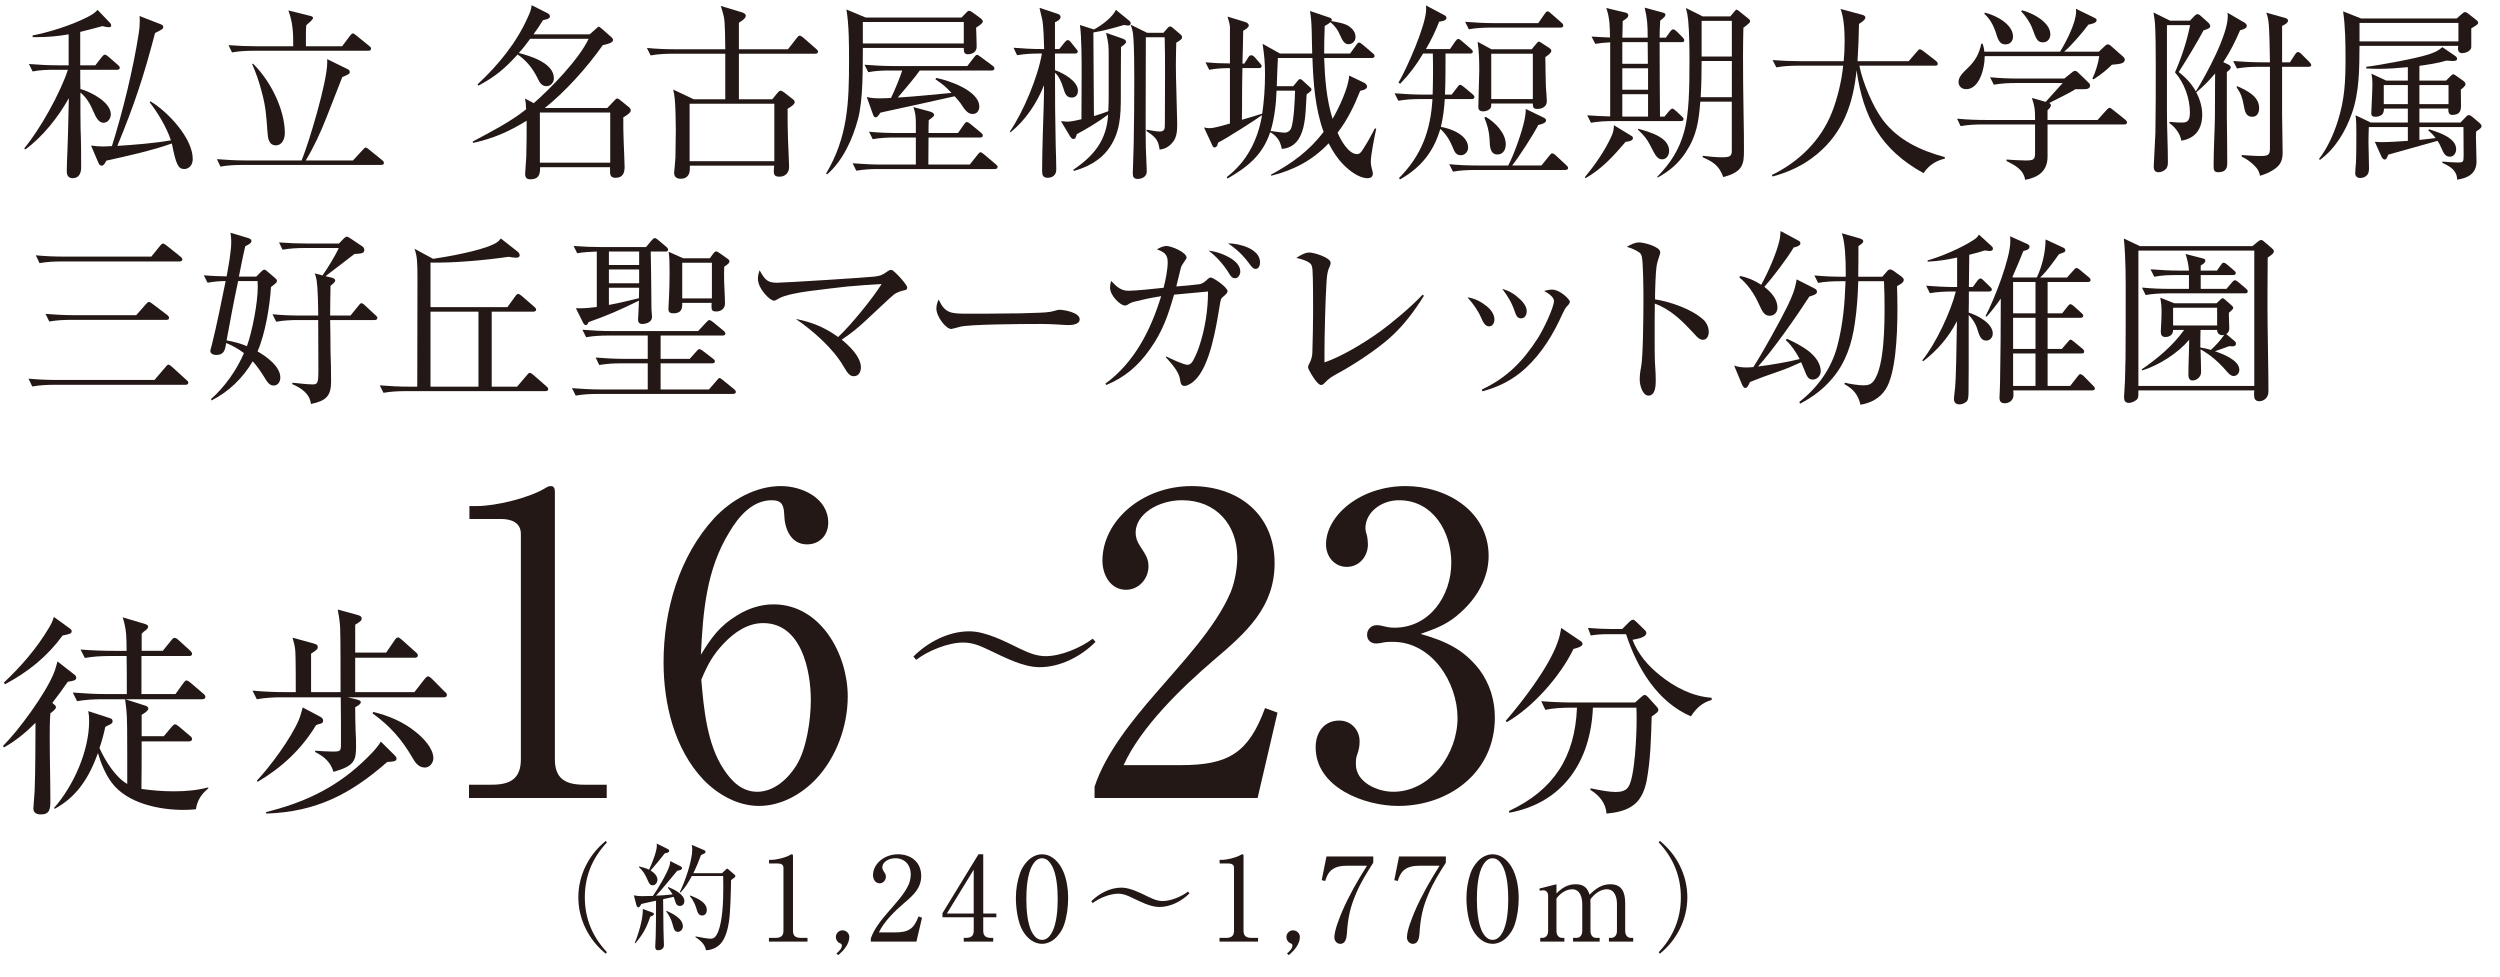 <?xml version="1.0" encoding="UTF-8"?><svg id="_レイヤー_2" xmlns="http://www.w3.org/2000/svg" width="321.573" height="125.71" viewBox="0 0 321.573 125.71"><defs><style>.cls-1{fill:#231815;}</style></defs><g id="Layer_4"><path class="cls-1" d="M77.93,122.68c-2.196-1.77-3.54-4.425-3.54-7.26s1.344-5.49,3.54-7.26l.135.21c-1.867,1.98-2.839,4.32-2.839,7.05s.972,5.07,2.839,7.05l-.135.21Z"/><path class="cls-1" d="M86.119,111.355c.074-.21.074-.375.09-.6l1.329.675c.119.06.194.165.194.27,0,.18-.344.255-.628.315-.911,1.065-1.763,2.175-2.719,3.195.628-.015,1.494-.09,2.122-.165-.165-.3-.374-.6-.613-.855l.075-.09c.687.27,2.062.945,2.062,1.8,0,.345-.209.63-.567.63-.448,0-.538-.33-.643-.69-.045-.165-.104-.315-.165-.48l-1.359.3c.016,1.29.03,2.7.045,3.945,0,.225.016.645.03,1.05.015.375.03.735.03.93,0,.555-.568.645-.718.645-.313,0-.403-.165-.403-.45,0-.18.045-1.02.06-1.335.045-1.53.045-3.06.045-4.59-.627.135-1.27.27-1.882.42-.149.27-.269.435-.373.435-.061,0-.225-.075-.27-.27l-.328-1.275c.418.09.642.105,1.061.105.463,0,.926-.015,1.389-.03.613-.84,1.838-2.925,2.137-3.885ZM81.638,121.3c.463-1.05,1.046-3.03,1.046-4.185v-.195l1.225.45c.09.03.209.12.209.21,0,.15-.358.285-.478.33-.479,1.44-.941,2.28-1.928,3.435l-.074-.045ZM84.565,113.155c0,.345-.239.72-.612.72-.329,0-.479-.255-.657-.69-.329-.75-.523-1.08-1.105-1.65l.015-.09c.418.105.896.225,1.285.42.343-.705,1-2.34,1-3.105,0-.09,0-.165-.015-.255l1.419.705c.12.06.18.15.18.225,0,.225-.239.27-.567.33-.628.81-1.15,1.44-1.823,2.205.403.255.882.66.882,1.185ZM87.837,119.14c0,.36-.254.72-.643.72-.403,0-.508-.3-.687-.99-.149-.585-.434-1.125-.822-1.65l.045-.06c.762.33,2.106.99,2.106,1.98ZM92.871,112.315l.448-.42c.149-.135.179-.165.224-.165.03,0,.09.045.194.135l.717.615c.09.075.135.15.135.225,0,.09-.074.165-.239.27-.164.105-.209.15-.313.24-.029,1.5-.074,4.005-.269,5.325-.135.9-.419,2.055-1.001,2.76-.479.585-1.21.9-1.957.93-.135-.795-.732-1.275-1.359-1.695l.015-.09c.553.105,1.464.3,1.987.3.448,0,.717-.405.911-.87.582-1.44.672-3.915.672-5.625,0-.525-.015-1.05-.015-1.575h-4.033c-.403.765-.852,1.515-1.464,2.145l-.09-.06c.672-1.335,1.613-4.035,1.613-5.52,0-.195-.03-.375-.074-.57l1.613.69c.074.03.164.09.164.225,0,.15-.12.195-.583.405-.283.795-.612,1.575-.985,2.325h3.689ZM90.914,117.055c0,.375-.194.705-.598.705-.478,0-.598-.42-.762-.975-.149-.48-.418-1.08-.821-1.515l.06-.09c.926.375,2.121.885,2.121,1.875Z"/><path class="cls-1" d="M99.729,120.64c.657,0,1.046-.21,1.046-.915v-8.115c0-.42-.358-.54-.717-.54h-1.136v-.465h.27c.672,0,1.852-.285,2.435-.63.074-.045.135-.09.224-.09.12,0,.149.09.149.21v9.629c0,.705.389.915,1.046.915h.821v.48h-4.959v-.48h.821Z"/><path class="cls-1" d="M107.589,122.635c.313-.24.702-.63.702-.99,0-.225-.135-.27-.254-.315-.313-.12-.523-.465-.523-.795,0-.48.389-.87.852-.87.479,0,.882.39.882.855,0,.945-.762,1.77-1.419,2.34l-.239-.225Z"/><path class="cls-1" d="M112.012,121.12v-.405c.388-1.2,1.374-2.415,2.195-3.36.911-1.065,2.166-2.37,2.704-3.645.149-.36.239-.87.239-1.26,0-1.185-.777-2.055-1.987-2.055-.852,0-1.673.495-1.673,1.17,0,.165.06.33.149.465.239.36.313.495.313.75,0,.435-.344.84-.807.84-.567,0-.852-.54-.852-1.05,0-1.41,1.404-2.685,3.212-2.685,1.688,0,2.988,1.02,2.988,2.775,0,1.575-.986,2.475-2.211,3.51-1.136.975-2.6,2.385-3.228,3.765h2.062c1.719,0,2.436-.435,3.033-2.055l.448.165-.718,3.075h-5.87Z"/><path class="cls-1" d="M126.474,109.886v7.62h1.688v.48h-1.688v1.74c0,.705.388.915,1.045.915h.239v.48h-3.794v-.48h.238c.643,0,1.046-.195,1.046-.915v-1.74h-4.019v-.525l4.631-7.575h.613ZM121.798,117.505h3.45v-5.64l-3.45,5.64Z"/><path class="cls-1" d="M136.856,119.005c-.194.555-.522,1.065-.926,1.5-.479.525-1.181.9-1.897.9-1.061,0-1.927-.75-2.449-1.62-.673-1.095-.912-3-.912-4.275,0-1.095.18-2.19.538-3.225.194-.555.522-1.065.927-1.5.478-.525,1.18-.9,1.896-.9,1.061,0,1.883.72,2.42,1.59.702,1.155.941,2.715.941,4.065,0,1.17-.164,2.354-.538,3.465ZM132.809,111.266c-.672,1.14-.792,3.06-.792,4.38,0,1.305.12,3.27.792,4.395.284.45.657.855,1.225.855s.941-.39,1.21-.84c.688-1.14.807-3.09.807-4.41,0-1.29-.119-3.255-.791-4.365-.27-.465-.643-.885-1.226-.885-.567,0-.94.405-1.225.87Z"/><path class="cls-1" d="M144.252,114.175c1.136,0,2.479.705,3.496,1.2.597.285,1.149.525,1.807.525,1.046,0,2.436-.585,3.257-1.215l.194.225c-1.001,1.005-2.435,1.755-3.884,1.755-1.165,0-2.465-.705-3.525-1.2-.598-.285-1.105-.51-1.778-.51-1.045,0-2.435.57-3.256,1.2l-.194-.225c1.016-1.02,2.45-1.755,3.884-1.755Z"/><path class="cls-1" d="M157.684,120.64c.657,0,1.046-.21,1.046-.915v-8.115c0-.42-.358-.54-.717-.54h-1.136v-.465h.27c.672,0,1.852-.285,2.435-.63.074-.045.135-.09.224-.09.12,0,.149.09.149.21v9.629c0,.705.389.915,1.046.915h.822v.48h-4.96v-.48h.821Z"/><path class="cls-1" d="M165.543,122.635c.313-.24.702-.63.702-.99,0-.225-.135-.27-.254-.315-.313-.12-.523-.465-.523-.795,0-.48.389-.87.852-.87.479,0,.882.39.882.855,0,.945-.762,1.77-1.419,2.34l-.239-.225Z"/><path class="cls-1" d="M176.643,110.965c-.836,1.305-1.598,2.52-2.211,3.96-.776,1.8-1.061,3.195-1.18,5.145-.045.54-.149,1.335-.852,1.335-.448,0-.762-.39-.762-.825,0-.915.643-2.475,1.001-3.345.881-2.04,2.002-3.99,3.196-5.88h-2.554c-.807,0-1.688.135-2.241.78-.299.345-.434.75-.582,1.185l-.448-.105.612-3.045h6.02v.795Z"/><path class="cls-1" d="M185.979,110.965c-.836,1.305-1.598,2.52-2.211,3.96-.776,1.8-1.061,3.195-1.18,5.145-.045.54-.149,1.335-.852,1.335-.448,0-.762-.39-.762-.825,0-.915.643-2.475,1.001-3.345.881-2.04,2.002-3.99,3.196-5.88h-2.554c-.807,0-1.688.135-2.241.78-.299.345-.434.75-.582,1.185l-.448-.105.612-3.045h6.02v.795Z"/><path class="cls-1" d="M194.81,119.005c-.194.555-.522,1.065-.926,1.5-.479.525-1.181.9-1.897.9-1.061,0-1.927-.75-2.449-1.62-.673-1.095-.912-3-.912-4.275,0-1.095.18-2.19.538-3.225.194-.555.522-1.065.927-1.5.478-.525,1.18-.9,1.896-.9,1.061,0,1.883.72,2.42,1.59.702,1.155.941,2.715.941,4.065,0,1.17-.164,2.354-.538,3.465ZM190.762,111.266c-.672,1.14-.792,3.06-.792,4.38,0,1.305.12,3.27.792,4.395.284.45.657.855,1.225.855s.941-.39,1.21-.84c.688-1.14.807-3.09.807-4.41,0-1.29-.119-3.255-.791-4.365-.27-.465-.643-.885-1.226-.885-.567,0-.94.405-1.225.87Z"/><path class="cls-1" d="M200.204,114.925c.688-.705,1.449-1.185,2.479-1.185.986,0,1.509.42,1.778,1.35.762-.765,1.553-1.35,2.674-1.35,1.554,0,1.912,1.125,1.912,2.46v3.54c0,.465.224.9.747.9h.283v.48h-3.122v-.48h.269c.538-.015.763-.42.763-.9v-3.45c0-.855-.27-1.905-1.315-1.905-.836,0-1.643.645-2.105,1.305.015.165.015.345.015.51v3.54c0,.48.224.9.747.9h.433v.48h-3.421v-.48h.434c.522,0,.747-.42.747-.9v-3.45c0-.84-.269-1.905-1.3-1.905-.792,0-1.568.555-2.017,1.185v4.17c0,.48.224.9.747.9h.269v.48h-3.107v-.48h.27c.537,0,.747-.435.747-.9v-4.515c0-.39-.194-.705-.613-.705-.149,0-.299.015-.447.06l-.061-.285,2.196-.555v1.185Z"/><path class="cls-1" d="M216.206,115.42c0-2.73-.972-5.07-2.839-7.05l.135-.21c2.195,1.77,3.54,4.425,3.54,7.26s-1.345,5.49-3.54,7.26l-.135-.21c1.867-1.98,2.839-4.32,2.839-7.05Z"/><path class="cls-1" d="M.498,96.144l-.11-.195c2.021-2.001,5.4-6.645,6.48-9.23.249-.556.36-1.057.526-1.64l2.243,1.751c.11.083.166.222.166.361,0,.333-.359.389-1.08.5-.637.917-1.302,1.835-1.994,2.725l.194.167c.139.111.276.223.276.389,0,.25-.525.64-.72.778-.083,1.057-.083,2.085-.083,3.114,0,2.558.083,5.588.083,8.146,0,1.001-.056,1.751-1.219,1.751-.526,0-.969-.194-.969-.778,0-.167.139-1.751.166-2.28.11-2.891.083-5.838.11-8.729-1.219,1.223-2.548,2.335-4.071,3.169ZM.498,87.803c2.216-2.085,4.237-4.42,5.789-7.034.276-.473.498-.862.637-1.418l2.077,1.501c.11.083.222.195.222.333,0,.334-.333.389-1.163.556-2.022,2.752-4.432,4.67-7.423,6.283l-.139-.223ZM22.571,89.276l.941-1.307c.166-.222.305-.445.471-.445.194,0,.471.25.637.389l1.523,1.307c.139.111.277.25.277.417,0,.25-.222.306-.416.306h-9.887l2.604.834c.166.056.36.167.36.361,0,.306-.609.667-.859.806v2.752h2.853l.997-1.195c.222-.25.333-.334.443-.334.166,0,.388.195.526.306l1.385,1.167c.139.111.277.223.277.417,0,.25-.222.306-.416.306h-6.065c0,2.03,0,4.087-.027,6.117,1.385.194,2.742.306,4.127.306,1.578,0,2.907-.111,4.459-.5l.027.111c-.914.75-1.44,1.557-1.606,2.697-.526.056-1.053.083-1.578.083-3.157,0-7.257-.834-9.25-3.503-.804-1.056-1.413-2.53-1.772-3.809-1.108,3.058-2.632,5.588-5.567,7.173l-.083-.111c2.521-2.863,4.515-7.339,4.515-11.204,0-.445-.028-.806-.111-1.251l2.825.917c.166.056.305.139.305.389,0,.278-.222.361-.526.5-.139.056-.305.167-.415.223-.194.917-.443,1.834-.748,2.724.72,1.585,2.021,3.726,3.572,4.615v-3.753c0-2.307,0-4.837-.11-5.782-.056-.445-.11-.917-.166-1.362h-2.908c-1.08,0-2.188.055-3.268.25l-.555-1.112c1.44.111,2.853.195,4.266.195h2.687c0-1.64,0-3.253-.028-4.893h-2.132c-1.08,0-2.188.056-3.24.25l-.555-1.084c1.413.111,2.825.167,4.266.167h1.661c-.027-1.779.028-2.558-.498-4.31l2.88.862c.166.056.388.139.388.334,0,.25-.276.445-.554.639-.083.056-.193.223-.277.278v2.196h2.715l1.08-1.334c.11-.139.249-.334.442-.334.139,0,.36.139.499.278l1.468,1.334c.11.111.277.25.277.445,0,.25-.222.278-.416.278h-6.093v4.893h4.376Z"/><path class="cls-1" d="M36.302,89.693c-1.108,0-2.188.056-3.269.25l-.554-1.112c1.413.139,2.825.195,4.266.195h1.301c0-1.196,0-4.282-.055-5.199-.028-.611-.194-1.223-.36-1.807l2.714.751c.36.111.526.167.526.473,0,.25-.193.417-.858.834v4.949h3.794c0-1.751,0-7.201-.055-8.257-.028-.778-.194-1.779-.305-2.363l2.548.695c.415.111.525.25.525.445,0,.25-.11.389-.83.806v3.586h3.987l1.08-1.584c.139-.223.277-.362.443-.362.111,0,.249.083.499.306l1.772,1.584c.193.167.276.278.276.417,0,.25-.222.306-.415.306h-7.644v4.42h7.616l1.301-1.668c.111-.139.305-.361.443-.361.166,0,.388.195.499.306l1.661,1.668c.139.111.277.222.277.417,0,.25-.222.306-.416.306h-12.352l.97.223c.442.111.72.194.72.389,0,.25-.249.389-.72.667,0,.806.027,2.53.055,3.058.056.862.056,1.501.056,1.918,0,1.835-.139,2.558-2.908,3.336-.332-1.251-1.246-2.002-2.354-2.558v-.167c.498.056,1.828.111,2.243.111,1.024,0,1.08-.055,1.08-1,0-1.668,0-4.059-.027-5.978h-7.533ZM33.145,100.564l-.111-.139c1.772-1.891,4.349-5.394,5.373-7.757.222-.528.388-1.112.526-1.668l2.16,1.14c.249.139.471.25.471.583,0,.25-.166.334-.526.417-.11.028-.276.083-.388.139-1.855,3.086-4.431,5.477-7.505,7.284ZM34.252,104.651l-.027-.195c4.708-1.167,8.696-2.975,12.296-6.311.776-.723,1.939-1.835,2.465-2.752l1.689,1.668c.222.222.333.361.333.528,0,.334-.388.389-1.191.417-4.764,4.17-9.139,6.422-15.564,6.645ZM53.5,94.169c.941.75,2.243,2.085,2.243,3.364,0,.583-.471,1.195-1.08,1.195-.803,0-1.246-.612-1.606-1.251-1.385-2.391-2.907-4.115-5.151-5.728l.111-.167c1.994.473,3.877,1.279,5.483,2.585Z"/><path class="cls-1" d="M124.687,81.205c2.105,0,4.598,1.307,6.48,2.224,1.109.528,2.133.973,3.352.973,1.939,0,4.514-1.084,6.037-2.252l.361.417c-1.855,1.863-4.516,3.253-7.201,3.253-2.16,0-4.57-1.307-6.537-2.224-1.107-.528-2.049-.945-3.295-.945-1.938,0-4.514,1.056-6.037,2.224l-.359-.417c1.883-1.891,4.541-3.253,7.199-3.253Z"/><path class="cls-1" d="M63.264,100.935c2.348,0,3.735-.75,3.735-3.268v-28.983c0-1.5-1.28-1.929-2.562-1.929h-4.056v-1.661h.961c2.401,0,6.616-1.018,8.697-2.25.268-.161.48-.321.801-.321.427,0,.533.321.533.75v34.394c0,2.518,1.388,3.268,3.735,3.268h2.935v1.714h-17.715v-1.714h2.935Z"/><path class="cls-1" d="M94.85,79.13c1.388-.857,2.988-1.393,4.643-1.393,6.083,0,9.551,6.429,9.551,11.84,0,3.857-1.494,7.929-4.162,10.714-1.867,1.929-4.481,3.375-7.257,3.375-2.721,0-5.282-1.447-7.15-3.375-3.734-3.964-5.122-9.75-5.122-15.107,0-6.643,1.975-13.608,6.563-18.59,2.188-2.304,5.282-4.071,8.537-4.071,2.722,0,6.083,1.553,6.083,4.714,0,1.607-1.12,2.786-2.721,2.786-2.081,0-2.882-1.982-2.936-3.75-.053-1.179-.213-1.929-1.601-1.929-2.508,0-4.269,2.089-5.442,4.072-2.988,4.821-3.415,10.286-3.682,15.804,1.334-2.197,2.454-3.75,4.695-5.09ZM93.089,98.952c1.014,1.554,2.348,2.893,4.322,2.893,2.134,0,3.948-1.661,5.016-3.375,1.334-2.143,1.867-5.893,1.867-8.411,0-3.857-1.227-9.911-6.136-9.911-1.975,0-3.683,1.179-5.017,2.572-1.44,1.5-2.134,2.786-2.935,4.714.32,3.75.747,8.304,2.882,11.518Z"/><path class="cls-1" d="M203.205,82.382c.166.111.36.25.36.445,0,.361-.887.583-1.163.639-1.689,3.475-5.18,7.479-8.586,9.425l-.139-.167c2.216-2.558,5.622-7.006,6.702-10.175.222-.611.333-1.14.443-1.779l2.382,1.613ZM202.042,91.028c-1.08,0-2.188.056-3.268.278l-.526-1.112c1.412.111,2.824.167,4.237.167h7.837l.748-.667c.222-.194.36-.306.499-.306.083,0,.221.083.388.25l1.107,1.223c.11.111.249.278.249.445,0,.25-.193.389-.858.862-.083,2.752-.139,5.477-.637,8.201-.222,1.14-.665,2.363-1.606,3.114-.997.806-2.354,1.057-3.572,1.168-.083-1.39-.97-2.363-2.077-3.059l.027-.194c1.329.278,2.465.473,3.213.473.581,0,1.219-.083,1.606-.584.913-1.195,1.107-7.062,1.107-8.535,0-.583,0-1.14-.027-1.724h-5.595c-.277,6.839-3.794,12.233-10.745,13.512l-.056-.223c5.732-2.669,8.502-6.922,8.751-13.289h-.803ZM206.944,81.575c-.775,0-1.552.028-2.327.167l-.359-.973c.997.083,2.021.139,3.019.139h1.385l.886-.89c.111-.111.305-.306.499-.306.11,0,.249.083.471.306l1.024,1.001c.194.194.222.278.222.417,0,.445-.775.695-1.772.862.692,1.835,1.994,3.336,3.518,4.56,1.883,1.529,4.182,2.724,6.646,2.891l.027.278c-1.302.39-1.938,1.029-2.686,2.113-4.321-1.863-6.924-6.228-8.337-10.565h-2.215Z"/><path class="cls-1" d="M140.792,102.649v-1.446c1.387-4.286,4.909-8.625,7.844-12,3.255-3.804,7.737-8.465,9.658-13.019.533-1.286.854-3.107.854-4.5,0-4.232-2.774-7.34-7.097-7.34-3.042,0-5.977,1.768-5.977,4.179,0,.589.214,1.179.533,1.661.854,1.286,1.121,1.768,1.121,2.679,0,1.554-1.228,3-2.882,3-2.027,0-3.041-1.929-3.041-3.75,0-5.036,5.016-9.589,11.473-9.589,6.029,0,10.672,3.643,10.672,9.911,0,5.625-3.522,8.839-7.897,12.536-4.056,3.482-9.285,8.518-11.525,13.447h7.363c6.137,0,8.697-1.554,10.832-7.339l1.601.589-2.562,10.982h-20.97Z"/><path class="cls-1" d="M190.307,86.148c1.334,1.821,1.975,3.911,1.975,6.161,0,7.018-5.87,11.358-12.434,11.358-4.322,0-10.618-2.357-10.618-7.554,0-1.875,1.067-3.429,3.041-3.429,1.494,0,2.615,1.179,2.615,2.679,0,.643-.107,1.125-.32,1.714-.16.429-.16.804-.16,1.232,0,2.357,2.828,3.536,4.803,3.536,4.802,0,8.271-4.875,8.271-9.482s-3.309-9.804-8.324-9.804c-.48,0-.854,0-1.334.107-.214.054-.587.107-.801.107-.693,0-1.174-.428-1.174-1.125s.534-1.232,1.228-1.232c.373,0,.587.053,1.014.161.427.107.854.161,1.28.161,4.536,0,7.311-4.125,7.311-8.357,0-3.964-2.348-8.036-6.723-8.036-2.349,0-4.322,1.607-4.322,3.589,0,.322.106.643.213,1.018.054.214.107.804.107,1.071,0,1.554-1.121,2.893-2.722,2.893s-2.668-1.339-2.668-2.893c0-3.696,4.375-7.5,10.245-7.5,5.229,0,10.672,3.214,10.672,9,0,2.786-1.494,5.357-3.521,7.179-1.654,1.554-3.096,2.089-5.229,2.839,3.148.911,5.496,1.929,7.577,4.607Z"/><path class="cls-1" d="M12.263,8.399l.84-1.08c.145-.168.264-.288.385-.288.119,0,.264.096.432.24l1.248,1.08c.121.096.24.24.24.36,0,.216-.168.264-.359.264h-4.729c0,.816,0,1.632.023,2.472,1.32.36,3.912,1.68,3.912,3.264,0,.528-.385,1.08-.936,1.08-.625,0-.961-.648-1.344-1.536-.385-.912-.865-1.728-1.633-2.352,0,1.536,0,3.864.023,4.632.072,1.728.072,3.672.072,5.017,0,.696-.264,1.368-1.08,1.368-.576,0-.768-.384-.768-.888,0-.144.023-1.56.096-3,.023-.672.119-3.336.168-6.408-1.344,2.424-3.359,4.968-5.592,6.601l-.145-.144c2.041-2.448,4.633-7.105,5.617-10.105h-1.705c-.959,0-1.896.024-2.832.216l-.48-.96c1.225.096,2.473.168,3.697.168h1.416v-3.984c-1.32.24-2.689.36-4.033.36h-.6v-.216c2.232-.432,5.064-1.344,7.08-2.376.504-.264.912-.504,1.273-.912l1.607,1.68c.072.072.145.192.145.312,0,.192-.096.24-.361.24-.168,0-.504-.072-.768-.144-.936.264-1.896.504-2.855.744v4.296h1.943ZM19.247,13.151l.096-.12c2.209,1.296,5.449,4.729,5.449,7.417,0,.888-.576,1.296-1.104,1.296-.77,0-1.057-.624-1.584-3.288-2.377.864-5.93,1.656-8.426,2.208-.191.36-.336.648-.6.648-.217,0-.336-.168-.457-.456l-.912-2.136c.529.072.912.12,1.465.12.408,0,.816-.024,1.225-.048,1.439-4.584,2.736-9.961,3.432-14.401.096-.552.145-1.056.145-1.608,0-.24,0-.48-.023-.72l2.711,1.056c.24.096.336.192.336.36,0,.24-.191.336-1.055.768-1.465,5.617-2.641,9.145-4.85,14.521,2.16-.144,4.777-.336,6.889-.72-.527-1.608-1.68-3.552-2.736-4.896Z"/><path class="cls-1" d="M45.397,20.64l1.248-1.344c.24-.264.289-.312.385-.312.145,0,.312.144.457.264l1.656,1.344c.119.096.238.192.238.36,0,.216-.191.264-.359.264h-17.834c-.887,0-1.967.048-2.832.216l-.455-.96c1.223.096,2.447.168,3.672.168h7.225c.984-2.4,3.289-10.153,3.289-12.553v-.48l2.688,1.32c.145.072.217.216.217.336,0,.216-.121.312-.961.648-.695,1.752-1.369,3.528-2.088,5.329-.744,1.872-1.584,3.696-2.617,5.4h6.072ZM29.845,6.743l-.455-.936c1.223.096,2.447.144,3.672.144h4.656c0-1.68-.023-2.976-.625-4.608l2.881.72c.121.024.289.096.289.24,0,.192-.312.456-.865.936-.047.432-.047.744-.047,1.176v1.536h4.656l1.008-1.344c.191-.24.287-.312.383-.312.072,0,.193.072.434.264l1.68,1.368c.145.12.215.192.215.336,0,.216-.168.264-.359.264h-14.689c-.887,0-1.967.048-2.832.216ZM36.638,17.136c0,.696-.336,1.56-1.152,1.56-.936,0-1.031-.984-1.08-1.704-.168-2.136-.191-3.168-.768-5.28-.312-1.176-.697-2.328-1.201-3.457l.098-.072c2.207,2.136,4.104,5.856,4.104,8.953Z"/><path class="cls-1" d="M75.853,4.415l.865-.768c.191-.168.24-.216.312-.216.047,0,.119.048.408.288l1.199,1.056c.119.096.217.24.217.36,0,.384-.744.552-1.32.672-1.969,2.809-4.777,5.953-7.465,8.089h8.041l.936-.984c.168-.192.24-.24.359-.24.121,0,.289.144.385.216l1.008.816c.217.168.336.288.336.528,0,.216-.287.456-.959.864,0,1.032,0,2.064.047,3.096.023.72.121,2.712.121,3.288,0,.816-.266,1.392-1.178,1.392-.504,0-.695-.264-.695-.744v-.625h-9v.168c0,.888-.266,1.392-1.248,1.392-.504,0-.674-.24-.674-.72,0-.144.121-1.656.145-2.184.049-1.536.049-3.072.049-4.632-2.305,1.416-4.225,2.256-6.865,2.856l-.096-.168c2.305-1.224,4.848-2.52,6.889-4.152-.023-.504-.023-.888-.145-1.392l1.129.6c2.184-1.896,5.855-5.688,7.057-8.281h-7.514c-.455.624-.936,1.248-1.463,1.824,1.535.408,4.512,1.296,4.512,3.264,0,.528-.408,1.008-.961,1.008-.6,0-.887-.48-1.104-.96-.648-1.32-1.393-2.256-2.592-3.12-1.729,1.872-2.785,2.784-5.041,4.008l-.119-.168c2.664-2.472,5.039-5.376,6.48-8.665.24-.528.408-.888.48-1.512l2.039,1.032c.145.072.312.216.312.408,0,.312-.527.408-.889.48-.383.624-.791,1.224-1.225,1.824h7.225ZM69.444,20.928h9.049v-6.457h-9.049v6.457Z"/><path class="cls-1" d="M87.528,22.992c-.48,0-.816-.24-.816-.768,0-.096.145-1.368.168-1.968.025-1.152.049-2.76.049-3.528,0-1.272-.049-3.24-.145-4.08-.047-.384-.096-.744-.191-1.128l2.641,1.248h4.057v-5.856h-6.77c-.936,0-1.896.048-2.832.216l-.48-.96c1.225.12,2.473.168,3.697.168h6.385c-.025-.936,0-3.433-.193-4.225-.096-.456-.24-.888-.383-1.344l2.711.816c.24.072.504.216.504.432,0,.336-.432.624-.887.912v3.408h6.312l1.127-1.44c.121-.168.24-.312.385-.312.096,0,.287.12.432.24l1.68,1.464c.145.12.24.216.24.36,0,.216-.191.264-.359.264h-9.816v5.856h4.295l.625-.768c.168-.192.287-.336.455-.336.072,0,.24.072.434.216l1.008.792c.191.144.359.264.359.456,0,.264-.287.48-.912.864,0,1.296,0,2.592.049,3.864.023.792.143,3.12.143,3.6,0,.816-.527,1.272-1.248,1.272-.527,0-.719-.192-.719-.672,0-.24.023-.504.047-.744h-10.848v.336c0,.552-.121,1.344-1.201,1.344ZM88.704,20.736h10.898v-7.393h-10.898v7.393Z"/><path class="cls-1" d="M123.685,2.254l.6-.624c.096-.096.215-.24.383-.24.098,0,.193.048.408.192l1.057.768c.119.096.287.24.287.408,0,.192-.264.432-.863.792.023.624.072,1.968.072,2.448,0,.672-.527.984-1.152.984-.432,0-.504-.312-.504-.672v-.144h-12.984c-.025,2.688.047,6.625-.625,9.145-.672,2.544-1.943,5.376-3.984,7.129l-.119-.12c2.807-4.705,2.951-9.193,2.951-14.498,0-2.04,0-4.608-.336-6.601l2.473,1.032h12.338ZM123.228,17.112l.768-1.104c.072-.096.217-.312.361-.312.143,0,.336.144.455.24l1.369,1.128c.119.096.238.216.238.36,0,.216-.191.264-.359.264h-6.625c0,1.224-.023,2.328-.023,3.48h5.328l1.008-1.272c.168-.216.266-.312.385-.312.072,0,.217.072.432.264l1.512,1.272c.145.12.24.216.24.36,0,.216-.191.264-.383.264h-14.953c-.961,0-1.896.048-2.834.216l-.479-.96c1.223.096,2.471.168,3.695.168h4.441v-3.48h-2.713c-.961,0-1.896.048-2.832.216l-.48-.96c1.225.12,2.473.168,3.697.168h2.328v-1.128c0-.864-.025-1.368-.312-2.208l2.137.576c.408.12.527.288.527.432s-.096.24-.695.672c-.025.552-.025,1.104-.025,1.656h3.793ZM110.987,3.143v2.448h12.984v-2.76h-12.984v.312ZM115.476,12.551c2.303-.144,4.607-.384,6.912-.6-.721-.792-1.176-1.152-2.064-1.752l.096-.168c1.633.288,5.545,1.656,5.545,3.672,0,.552-.312.96-.863.96-.744,0-1.152-.816-1.537-1.368-.191-.264-.553-.672-.768-.912-2.977.672-5.953,1.32-8.93,1.968-.215.048-.408.096-.623.144-.289.432-.432.6-.6.6s-.266-.144-.312-.264l-.84-2.352c.646.144,1.055.168,1.703.168.48,0,.936-.024,1.416-.048.457-.937,1.129-2.544,1.441-3.528h-1.537c-.959,0-1.896.024-2.832.216l-.48-.96c1.225.096,2.473.168,3.697.168h9.527l.865-1.128c.096-.12.24-.312.385-.312.096,0,.215.072.432.24l1.561,1.152c.168.12.238.216.238.36,0,.216-.191.264-.359.264h-9.24c-.48.72-2.186,2.736-2.832,3.48Z"/><path class="cls-1" d="M133.659,6.887c-.936,0-1.896.048-2.832.216l-.455-.96c1.223.096,2.447.168,3.672.168h.264c-.023-.984-.072-2.856-.24-3.769-.096-.432-.24-1.08-.359-1.536l2.328.768c.191.072.383.168.383.408,0,.336-.455.576-.719.672v3.457h.551l.697-.864c.096-.12.24-.288.408-.288.143,0,.311.168.383.264l.672.84c.168.192.217.264.217.36,0,.216-.191.264-.359.264h-2.568v2.136c1.031.36,2.951,1.392,2.951,2.64,0,.504-.264.888-.791.888-.721,0-.865-.504-1.129-1.344-.191-.6-.504-1.392-1.031-1.848,0,3.145.023,6.361.096,9.457.023,1.008.072,1.992.072,3,0,.672-.457,1.056-1.105,1.056-.623,0-.719-.384-.719-.888,0-1.417.047-3.24.096-4.945.072-2.256.145-4.272.145-4.896v-1.176c-.865,2.232-2.4,4.536-4.297,6.048l-.096-.096c1.729-2.497,3.623-7.033,4.127-10.033h-.359ZM138.147,21.984l-.096-.144c2.664-1.8,4.297-3.792,4.488-7.105-1.08.84-2.809,1.873-4.031,2.521-.145.48-.193.624-.434.624-.168,0-.336-.192-.383-.264l-1.225-2.04c.264.024.576.072.84.072.504,0,1.297-.192,1.801-.312,0-1.944.023-3.864.023-5.808,0-1.632,0-4.801-.217-6.313l1.801.576c.984-.528,2.328-1.512,2.832-2.52l1.705,1.392c.096.072.191.192.191.336,0,.192-.145.288-.336.288-.096,0-.432-.072-.553-.072-1.176.36-2.688.768-3.912.96.025,3.576.049,7.152.072,10.753.625-.192,1.248-.384,1.848-.624.049-.84.049-1.68.049-2.521v-4.464c0-1.464,0-1.68-.336-3.096l2.137.744c.191.072.432.192.432.408,0,.192-.264.408-.648.672,0,1.536-.023,3.072-.023,4.608v1.68c0,2.52-.049,4.848-1.705,6.984-1.057,1.368-2.641,2.184-4.32,2.665ZM147.388,4.799c0,3.48-.023,6.984-.023,10.489,0,1.152,0,2.496.023,3.744.025.768.121,2.641.121,3,0,.792-.744.984-1.176.984-.48,0-.625-.264-.625-.696,0-.312.096-2.472.121-3.96.047-2.256.072-5.617.072-7.993,0-1.512,0-4.417-.145-5.833-.049-.528-.145-.888-.336-1.368l2.135,1.056h2.09l.527-.6c.096-.12.191-.216.336-.216.119,0,.217.072.336.168l.984.84c.168.144.217.216.217.384,0,.24-.193.36-.744.696-.025.96-.049,1.896-.049,2.856,0,.816.023,2.232.072,3.648.047,1.464.072,2.928.096,3.84,0,.888,0,1.824-.623,2.52-.48.552-.938.792-1.633.888-.168-.984-.264-1.488-1.68-2.376v-.192c.551.072,1.127.24,1.68.24.648,0,.672-.36.672-.936,0-2.544.023-4.489.023-6.433,0-1.584,0-3.168-.047-4.752h-2.426Z"/><path class="cls-1" d="M168.79,6.887c-.072-1.584,0-4.008-.287-5.472l2.424.816c.145.048.385.12.385.312,0,.072-.025.12-.072.168.695.12,1.775.288,2.328.696.504.384.791.792.791,1.368,0,.528-.408.912-.936.912s-.816-.625-1.057-1.176c-.311-.72-.623-1.128-1.223-1.656-.193.168-.504.36-.744.48-.049,1.176-.072,2.376-.072,3.552h3.336l.793-1.104c.07-.096.215-.312.359-.312s.336.168.455.264l1.297,1.104c.119.096.24.192.24.36,0,.216-.191.264-.359.264h-6.121c.096,2.664.287,5.28,1.08,7.825.791-1.344,2.064-4.032,2.137-5.568l1.895.912c.168.072.408.288.408.504s-.24.432-.887.552c-.77,1.944-1.633,3.72-2.904,5.376.359.888,1.391,2.76,2.496,2.76.408,0,.6-.336.936-.888.48-.744.961-1.632,1.367-2.424l.168.048c-.191.84-.695,3.408-.695,4.177,0,.456.072.768.191,1.2.025.096.072.264.072.36,0,.456-.264.624-.695.624-1.104,0-2.4-1.008-3.145-1.8-.768-.792-1.344-1.704-1.848-2.688-2.088,2.208-4.465,3.433-7.393,4.177l-.025-.144c2.666-1.416,4.922-3.072,6.77-5.497-1.104-3.048-1.32-6.289-1.439-9.505h-4.441c-.072,1.2-.096,2.424-.145,3.625h2.113l.504-.6c.168-.216.24-.312.359-.312.072,0,.193.024.312.144l.84.768c.264.24.336.288.336.432s-.096.216-.312.384c-.096.072-.215.168-.311.24-.193,2.4.096,6.744-3.193,7.008-.215-1.056-.576-1.584-1.488-2.16-.984,2.952-2.879,4.464-5.496,5.977l-.096-.192c2.592-1.992,4.008-4.776,4.537-7.969-.889.648-4.682,3.072-5.641,3.528-.145.552-.266.624-.48.624-.168,0-.191-.072-.385-.504l-.959-2.064c.24.048.455.096.695.096.672,0,1.943-.408,2.641-.6v-7.128c-.889,0-1.777.048-2.664.216l-.48-.96c1.031.096,2.088.144,3.145.144V3.502c0-.336-.168-.888-.312-1.368l2.281.696c.287.096.455.264.455.456,0,.264-.504.552-.721.672-.023,1.392-.047,2.809-.096,4.225h.24l.504-.792c.096-.168.24-.288.385-.288.096,0,.287.072.455.264l.648.744c.145.168.24.288.24.384,0,.216-.191.264-.359.264h-2.113c-.023,1.032-.047,2.088-.047,3.144,0,1.176,0,2.328-.025,3.504.889-.264,1.752-.504,2.617-.792.24-1.68.359-3.384.359-5.064,0-1.56-.096-2.4-.312-3.913l2.232,1.248h4.152ZM163.438,16.848c.383.048,1.488.216,1.775.216.432,0,.744-.24.889-.624.336-1.008.455-3.625.48-4.777h-2.377c-.047,1.632-.287,3.625-.768,5.185Z"/><path class="cls-1" d="M185.864,12.167h.863l.721-.936c.191-.264.24-.312.385-.312.096,0,.24.072.432.24l1.152.96c.119.096.24.24.24.36,0,.216-.193.264-.361.264h-3.455c-.072,1.2-.217,2.4-.504,3.577,1.318.216,3.504,1.056,3.504,2.664,0,.528-.408.984-.936.984-.602,0-.816-.432-1.01-.936-.359-.912-.887-1.8-1.631-2.448-.865,2.953-2.496,4.969-5.16,6.481l-.168-.144c2.904-2.904,4.08-6.121,4.32-10.177h-1.561c-.936,0-1.896.048-2.832.216l-.48-.96c1.225.096,2.473.168,3.695.168h1.201c.023-.888.047-1.752.047-2.64s0-1.752-.023-2.641h-1.248c-.863,1.464-1.775,2.665-2.951,3.889l-.217-.144c1.08-1.848,3.553-7.417,3.553-9.433,0-.168,0-.336-.025-.504l2.305,1.224c.193.096.336.192.336.408,0,.336-.672.432-.936.456-.48,1.248-1.031,2.376-1.705,3.528h3.098l.672-.984c.145-.192.24-.312.408-.312.119,0,.24.096.432.264l1.152.984c.119.096.264.216.264.384,0,.216-.191.24-.359.24h-3.145c0,1.776,0,3.528-.072,5.281ZM198.272,21.288l1.033-1.272c.096-.12.215-.288.359-.288.096,0,.217.048.432.24l1.369,1.272c.168.168.24.24.24.384,0,.168-.193.24-.385.24h-11.617c-.887,0-1.943.048-2.809.216l-.479-.96c1.223.12,2.447.168,3.672.168h3.912c.721-1.32,1.801-4.368,2.111-5.929.098-.504.145-.84.145-1.344l2.281,1.104c.143.072.336.168.336.36,0,.288-.434.48-1.01.6-.6,1.2-2.52,4.176-3.359,5.208h3.768ZM192.153,2.975h5.711l.816-1.176c.096-.144.217-.336.385-.336.072,0,.168.024.432.264l1.369,1.2c.119.096.215.192.215.36,0,.216-.168.264-.359.264h-8.953c-.889,0-1.969.048-2.832.216l-.48-.96c1.225.096,2.473.168,3.697.168ZM197.024,6.335l.576-.696c.168-.192.24-.288.336-.288.098,0,.24.096.385.192l.984.648c.168.12.24.216.24.36,0,.288-.553.648-.77.792.025,1.248.025,2.521.072,3.792.025.432.121,1.512.121,1.872,0,.72-.6,1.008-1.248,1.008-.385,0-.553-.168-.553-.552v-.144h-5.352v.168c0,.12,0,.264-.072.384-.193.312-.625.456-.961.456-.6,0-.623-.384-.623-.576,0-.384.023-1.248.047-2.016.025-1.056.072-2.16.072-2.616,0-1.248-.023-2.496-.215-3.744l1.775.96h5.184ZM193.688,18.576c0,.648-.336,1.296-1.057,1.296-1.055,0-.982-1.224-1.031-1.968-.049-.984-.287-1.872-.672-2.784l.217-.072c1.176.696,2.543,2.064,2.543,3.528ZM191.817,12.743h5.352v-5.832h-5.352v5.832Z"/><path class="cls-1" d="M203.853,22.8c1.32-1.608,2.641-3.48,3.48-5.4.215-.504.24-.792.264-1.296l2.279,1.392c.121.072.168.144.168.264,0,.384-.648.456-.936.48-1.584,1.848-3.023,3.457-5.16,4.681l-.096-.12ZM211.94,4.847c0-1.608-.047-2.424-.385-3.864l2.377.648c.191.048.289.144.289.264,0,.192-.145.336-.674.768-.047.72-.07,1.464-.07,2.184h.791l.576-.792c.072-.096.217-.288.385-.288.143,0,.383.216.504.336l.695.696c.096.096.217.24.217.384,0,.216-.168.24-.361.24h-2.807c0,3.192.023,6.384.047,9.577h.576l.6-.72c.121-.144.289-.312.408-.312.096,0,.264.12.432.264l.77.72c.168.144.24.24.24.36,0,.216-.168.264-.361.264h-8.736c-.889,0-1.943.048-2.809.216l-.48-.96c.984.072,1.969.12,2.953.144V5.447c-.648.024-1.297.096-1.92.192l-.48-.936c.793.048,1.584.096,2.377.12-.025-1.344-.025-2.52-.48-3.792l2.52.6c.217.048.312.216.312.336,0,.264-.24.432-.721.744,0,.696-.023,1.44-.047,2.136h3.264ZM208.677,8.207h3.287l-.023-2.784h-3.264v2.784ZM208.677,11.543h3.312v-2.76h-3.312v2.76ZM208.677,15h3.312v-2.88h-3.312v2.88ZM214.7,19.416c0,.48-.287,1.08-.912,1.08-.576,0-.863-.48-1.512-1.776-.432-.864-.816-1.296-1.584-2.04l.023-.12c1.705.48,3.984,1.152,3.984,2.856ZM216.813,19.632c-.984,1.464-2.088,2.376-3.602,3.216l-.047-.096c1.703-1.752,2.832-3.48,3.48-5.857.623-2.28.672-5.544.672-9.145,0-1.416-.023-3.696-.168-5.161-.049-.528-.145-1.032-.289-1.56l2.16,1.08h3.553l.48-.576c.168-.216.24-.288.336-.288.072,0,.191.096.312.192l1.225.984c.143.12.191.192.191.312,0,.168-.121.264-.865.84-.023,1.176-.047,2.328-.047,3.48,0,2.256.023,5.185.072,7.633.047,2.016.047,3.792.047,4.681,0,1.656-.072,2.76-2.664,3.408-.504-1.44-1.295-1.968-2.641-2.544v-.192c.744.096,1.705.192,2.449.192.984,0,1.295-.096,1.295-.84v-6.312h-4.055c-.193,2.52-.457,4.392-1.896,6.552ZM222.765,12.503v-4.656h-3.887c0,1.536-.025,3.096-.121,4.656h4.008ZM222.765,7.271V2.687h-3.887v4.584h3.887Z"/><path class="cls-1" d="M242.169,15.408c1.992,2.64,4.896,3.96,7.992,4.8v.192c-1.176.288-2.064.864-2.736,1.873-5.496-3.024-7.752-7.153-8.617-13.226-.432,4.272-1.703,7.993-5.111,10.801-1.705,1.416-3.576,2.28-5.689,2.856l-.096-.192c3.457-1.68,6.312-4.44,7.729-8.064.695-1.752,1.271-4.104,1.439-6h-5.76c-.889,0-1.969.048-2.832.216l-.48-.936c1.225.096,2.473.144,3.697.144h5.447c.072-.72.121-1.632.121-2.568,0-1.536-.121-3.144-.529-4.152l2.762.744c.191.048.432.144.432.36,0,.312-.576.672-.816.816-.023,1.608-.096,3.216-.191,4.801h6.576l1.08-1.248c.168-.192.24-.288.359-.288.096,0,.264.096.457.24l1.607,1.248c.119.096.24.216.24.384,0,.216-.191.24-.359.24h-9.721c.406,2.112,1.727,5.256,3,6.96Z"/><path class="cls-1" d="M263.806,13.536c0,.216-.17.408-.434.648v1.248h6.434l1.104-1.224c.24-.264.359-.336.457-.336.119,0,.311.168.432.264l1.561,1.248c.119.096.238.216.238.36,0,.216-.168.264-.359.264h-9.865v4.152c0,1.848-1.199,2.664-2.879,2.976-.217-1.32-1.297-1.872-2.4-2.424v-.192c.576.048,1.848.12,2.4.12,1.031,0,1.271-.072,1.271-.912v-3.72h-6.744c-.938,0-1.896.048-2.832.216l-.457-.96c1.225.12,2.449.168,3.672.168h6.361v-.24c0-1.104-.049-1.536-.408-2.592l1.775.504c.721-.816,1.465-1.608,2.186-2.424h-6.049c-.912,0-1.896.048-2.809.216l-.48-.96c1.225.12,2.449.168,3.674.168h5.879l.984-.792c.121-.096.217-.192.385-.192.191,0,.312.12.432.24l1.367,1.32c.098.096.145.192.145.288,0,.48-.455.504-.816.504h-1.08c-.623.432-2.568,1.368-3.359,1.776.096.072.217.144.217.288ZM269.974,6.647l.791-.744c.145-.144.24-.192.385-.192.168,0,.287.12.432.24l1.465,1.296c.215.192.264.288.264.408,0,.504-.527.576-1.656.672-.648.624-1.199,1.128-2.352,1.872l-.168-.072c.383-.744.791-2.088.887-2.904h-14.736v.12c0,1.368-.648,4.128-2.377,4.128-.551,0-.984-.36-.984-.936,0-.648.553-1.176,1.178-1.776,1.008-.96,1.463-1.824,1.752-3.145h.168c.119.36.191.624.215,1.032h9.746c.768-1.224,2.064-3.745,2.064-5.161,0-.12-.025-.24-.025-.36l2.354,1.152c.191.096.311.144.311.336,0,.36-.768.504-1.055.552-.793,1.056-2.137,2.64-3.121,3.48h4.465ZM258.933,4.703c0,.6-.385,1.008-.984,1.008-.768,0-.961-.648-1.271-1.656-.289-.84-.77-1.704-1.441-2.28l.072-.144c1.369.312,3.625,1.464,3.625,3.072ZM263.733,4.415c0,.456-.266,1.032-.961,1.032-.721,0-.889-.504-1.344-1.752-.312-.84-.84-1.584-1.439-2.232l.096-.144c1.32.336,3.648,1.512,3.648,3.096Z"/><path class="cls-1" d="M278.733,3.239v11.233c0,2.136.121,4.248.121,6.36,0,.384-.025.696-.312.96-.24.216-.576.36-.889.36-.48,0-.623-.312-.623-.744,0-.336.191-3.457.215-4.225.049-2.88.049-5.736.049-8.593,0-1.2,0-5.016-.145-6-.047-.336-.096-.672-.145-.984l2.137,1.056h2.545l.576-.6c.096-.096.24-.24.383-.24.121,0,.217.024.457.24l.936.84c.145.12.264.336.264.456,0,.264-.336.384-.863.552-.721,1.368-2.328,4.032-3.193,5.353.938.744,1.609,1.44,2.209,2.496,1.344-2.184,4.104-7.225,4.104-9.697,0-.144-.023-.288-.047-.432l2.184,1.272c.168.096.312.288.312.408,0,.384-.576.504-.863.576-.625,1.464-1.297,2.784-2.162,4.104l.602.288c.215.096.359.264.359.36,0,.216-.119.336-.504.624v5.784c.023,1.992.049,3.984.049,5.977,0,.792-.361,1.128-1.178,1.128-.527,0-.576-.336-.576-.792,0-2.185.145-4.417.168-6.385.025-1.824,0-3.672.025-5.521-.865,1.008-1.416,1.584-2.424,2.424.455.84.768,1.896.768,2.856,0,1.824-.865,3.072-2.689,3.36-.143-.888-.791-1.752-1.535-2.256l.023-.168c.48.048.984.096,1.465.096.623,0,1.152,0,1.152-1.272,0-1.824-.721-3.84-1.92-5.185.84-1.92,1.535-4.008,1.943-6.072h-2.977ZM291.79,2.734c-.07-.432-.119-.696-.287-1.104l2.424.672c.168.048.385.168.385.336,0,.336-.504.576-.768.696v4.681h1.008l.672-1.032c.119-.168.215-.288.383-.288.145,0,.312.144.408.24l1.033,1.032c.143.144.24.288.24.384,0,.216-.217.24-.361.24h-3.383v6.097c0,1.608.07,3.264.07,4.896,0,.912-.191,1.536-.936,2.088-.6.456-1.271.72-1.969.936-.143-.6-.287-.864-.719-1.296-.48-.48-1.033-.888-1.656-1.176l.023-.192c.816.048,1.607.12,2.424.12.938,0,1.201-.12,1.201-.96v-10.513h-1.416c-.961,0-1.896.048-2.832.216l-.48-.96c1.225.096,2.473.168,3.695.168h1.033c-.025-1.224-.049-4.225-.193-5.281ZM290.591,13.896c0,.576-.24,1.128-.889,1.128-.84,0-.959-.768-1.08-1.416-.191-1.032-.336-1.512-.936-2.4l.096-.12c1.176.528,2.809,1.272,2.809,2.808Z"/><path class="cls-1" d="M316.007,2.375l.648-.576c.168-.144.289-.24.408-.24.168,0,.312.096.48.24l1.008.792c.096.072.215.216.215.312,0,.192-.143.312-.887.744v2.376c0,.6-.865.816-1.152.816-.359,0-.553-.216-.553-.552,0-.12,0-.24.025-.384h-12.697c-.025,2.904,0,5.904-.984,8.689-.816,2.304-2.113,4.512-4.105,5.976l-.119-.12c1.08-1.392,1.871-3.168,2.4-4.825.912-2.856,1.008-5.16,1.008-8.113,0-1.92-.023-4.152-.312-6.048l2.305.912h12.312ZM309.72,13.967h-3.072c0,.288-.072.625-.24.768-.266.216-.576.288-.889.288s-.504-.12-.504-.456c0-.36.145-2.76.145-3.768,0-.528-.025-.792-.121-1.32l1.896.888h2.785v-1.728c-1.25.12-2.498.216-3.746.216-.551,0-1.08-.024-1.607-.048v-.216c1.369-.144,6.408-1.056,7.992-1.584.744-.24,1.225-.432,1.801-.936l1.656,1.128c.168.12.24.24.24.36,0,.288-.385.288-.6.288-.145,0-.576-.024-.77-.048-1.104.336-2.328.504-3.48.672v1.896h3.434l.576-.576c.24-.24.287-.24.359-.24s.191.072.385.216l.912.648c.096.072.264.24.264.384,0,.24-.24.456-.6.72,0,.72.023,1.416.023,2.112,0,.768-.289,1.152-1.152,1.152-.336,0-.48-.288-.48-.576v-.24h-3.721v1.8h5.281l.648-.672c.215-.24.312-.288.432-.288.168,0,.312.12.432.216l.912.768c.121.096.289.288.289.432,0,.192-.145.336-.697.696,0,.264-.023.504-.023.744,0,1.056.072,2.088.072,3.12,0,1.536-1.104,2.136-2.496,2.328,0-1.176-.889-1.704-1.896-2.16v-.168c.504.048,1.439.12,1.943.12.721,0,.793-.024.793-.912,0-.936-.023-2.712-.023-3.648h-5.666v1.656c.697-.072,1.393-.144,2.09-.24-.312-.408-.576-.648-.961-1.008l.119-.12c1.609.504,3.48,1.2,3.48,2.568,0,.48-.311.96-.814.96-.576,0-.816-.456-1.105-1.152-.119-.312-.287-.6-.48-.888-2.111.6-4.223,1.176-6.336,1.776-.215.552-.287.624-.455.624-.217,0-.361-.24-.434-.408l-.84-1.872c.217.024.602.048.77.048,1.055,0,2.471-.096,3.48-.168v-1.776h-5.018c-.023.624-.047,1.248-.047,1.896,0,1.128.07,2.256.07,3.384,0,.288-.047.672-.215.864-.24.288-.553.408-.936.408-.385,0-.625-.24-.625-.624,0-.36.072-.96.096-1.344.049-.672.049-3.024.049-3.769,0-.816,0-1.512-.096-2.328l1.967.936h4.754v-1.8ZM303.503,5.327h12.721v-2.376h-12.721v2.376ZM309.72,10.943h-3.098v2.448h3.098v-2.448ZM311.206,13.392h3.746v-2.448h-3.746v2.448Z"/><path class="cls-1" d="M7.366,48.872h12.506l1.416-1.656c.119-.144.24-.312.383-.312.121,0,.266.12.434.264l1.871,1.704c.145.12.24.192.24.36,0,.216-.191.264-.359.264H6.983c-.961,0-1.896.048-2.834.216l-.479-1.008c1.223.12,2.471.168,3.695.168ZM8.302,33.007h11.162l1.127-1.392c.072-.096.24-.288.385-.288.119,0,.336.168.432.24l1.801,1.44c.119.096.24.192.24.36,0,.216-.193.264-.361.264H7.919c-.961,0-1.896.048-2.832.216l-.48-1.008c1.225.12,2.473.168,3.695.168ZM9.55,40.543h7.969l1.248-1.417c.168-.192.289-.288.408-.288.121,0,.336.168.434.24l1.895,1.44c.121.096.24.216.24.384,0,.216-.191.24-.359.24h-12.217c-.961,0-1.92.048-2.832.216l-.48-.984c1.225.096,2.447.168,3.695.168Z"/><path class="cls-1" d="M33.538,34.999c.121-.12.289-.312.48-.312.096,0,.168.048.359.216l.984.84c.168.144.264.24.264.384,0,.192-.096.288-.768.792-.145,2.448-.744,6.048-1.729,8.281,1.129.648,2.93,1.92,2.93,3.36,0,.528-.289,1.032-.865,1.032-.527,0-.84-.48-1.08-.888-.432-.72-1.031-1.608-1.607-2.232-1.248,2.136-3.072,3.913-5.305,5.041l-.049-.192c1.752-1.536,3.312-3.745,4.225-5.905-.695-.528-1.463-.96-2.279-1.296-.145.888-.264,1.536-1.273,1.536-.311,0-.768-.12-.768-.504,0-.192.096-.408.168-.696.697-2.76,1.225-5.544,1.801-8.305-.768,0-1.561.072-2.328.216l-.48-.96c.984.096,1.943.12,2.928.144.24-1.224.602-3.264.602-4.488,0-.384-.049-.744-.098-1.128l2.232.672c.24.072.457.168.457.384,0,.264-.217.384-.793.696-.312,1.296-.551,2.592-.816,3.888h2.232l.576-.576ZM30.634,36.151c-.551,2.52-1.008,5.064-1.488,7.633.938.168,1.752.384,2.617.744.695-1.944,1.393-5.569,1.393-7.633,0-.24-.025-.504-.025-.744h-2.496ZM42.683,35.719c.168.048.434.144.434.36,0,.24-.408.528-.602.672-.047,1.272-.023,2.568-.047,3.84h2.615l1.033-1.272c.143-.192.24-.312.383-.312.145,0,.312.144.408.24l1.393,1.296c.191.168.24.264.24.36,0,.216-.191.264-.359.264h-5.713c.023,1.344.047,2.712.047,4.056.049,1.272.072,2.544.072,3.84,0,1.896-.648,2.496-2.592,2.904-.145-1.344-1.271-2.064-2.424-2.568l.072-.168c.84.072,1.775.216,2.615.216.648,0,.697-.312.697-1.896,0-1.872,0-2.208-.025-6.384h-2.568c-.959,0-1.896.048-2.832.216l-.48-.96c1.225.12,2.473.168,3.697.168h2.184c0-1.128-.047-3.504-.191-4.464-.049-.336-.121-.648-.264-.96l1.008.264c.623-.888,1.656-2.544,2.088-3.528h-4.393c-.936,0-1.896.048-2.832.216l-.455-.936c1.223.096,2.447.144,3.672.144h4.031l.553-.576c.191-.192.336-.312.455-.312.098,0,.312.12.529.264l1.463.984c.168.12.266.24.266.48,0,.432-.408.456-1.273.504-1.223.96-2.471,1.896-3.721,2.856l.816.192Z"/><path class="cls-1" d="M65.265,39.511l1.008-1.392c.191-.264.289-.312.359-.312.145,0,.312.12.457.24l1.607,1.392c.121.096.266.24.266.384,0,.216-.217.264-.361.264h-5.352v9.649h3.264l1.248-1.464c.24-.288.289-.312.359-.312.145,0,.289.096.457.24l1.703,1.488c.121.096.24.216.24.36,0,.216-.215.264-.359.264h-18.002c-.936,0-1.896.048-2.832.216l-.48-.96c1.225.096,2.473.168,3.697.168h1.127c0-4.608.025-9.193.025-13.801,0-2.136-.025-3-.385-3.937l2.4,1.296c1.992-.288,5.904-1.008,7.656-1.824.48-.216.721-.36,1.057-.792l2.232,1.752c.096.072.191.312.191.408,0,.24-.264.312-.432.312-.191,0-.672-.048-.984-.12-2.904.432-7.129.816-10.057.744v5.736h9.889ZM55.376,49.736h6.168v-9.649h-6.168v9.649Z"/><path class="cls-1" d="M78.228,43.16c-.961,0-1.896.048-2.832.216l-.48-.96c1.225.096,2.447.168,3.695.168h11.186l.961-1.032c.287-.288.359-.384.479-.384.096,0,.266.096.457.24l1.367,1.128c.121.096.24.216.24.36,0,.216-.191.264-.359.264h-7.969v3h3.744l.816-.912c.215-.264.312-.336.408-.336.143,0,.264.072.455.216l1.32,1.008c.121.096.24.192.24.336,0,.216-.191.264-.359.264h-6.625v3.36h6.217l.936-1.08c.264-.312.312-.384.432-.384.096,0,.217.096.432.264l1.416,1.152c.17.144.24.216.24.36,0,.216-.191.264-.383.264h-17.402c-.936,0-1.896.048-2.809.216l-.479-.96c1.223.096,2.447.168,3.672.168h6.072v-3.36h-3.408c-.936,0-1.896.048-2.832.216l-.457-.96c1.225.096,2.449.168,3.674.168h3.023v-3h-5.088ZM76.763,32.358c-.84.024-1.68.072-2.52.216l-.457-.936c1.225.096,2.449.144,3.672.144h5.641l.697-.84c.215-.24.311-.312.432-.312.119,0,.264.096.432.24l1.057.888c.145.12.215.24.215.36,0,.216-.168.24-.359.24h-1.871c.023,1.584.07,3.168.07,4.729,0,.936.025,1.896.025,2.688,0,.12.072.888.072.984,0,.672-.721.912-1.273.912-.359,0-.527-.216-.527-.552,0-.048.119-1.92.119-2.448-2.232,1.104-4.127,1.944-6.48,2.76-.096.216-.168.384-.359.384-.119,0-.24-.096-.336-.288l-.936-1.872h.504c.768,0,1.439-.072,2.184-.168v-7.129ZM78.323,34.087h3.889v-1.729h-3.889v1.729ZM78.323,36.439h3.889v-1.776h-3.889v1.776ZM78.323,39.223c1.295-.24,2.592-.552,3.863-.864,0-.456.025-.888.025-1.344h-3.889v2.208ZM91.308,33.223l.432-.6c.098-.144.266-.288.361-.288s.264.072.455.216l.912.648c.217.144.361.24.361.432,0,.168-.121.312-.674.672,0,.336-.023.648-.023.936,0,1.512.121,2.712.121,3.792,0,.72-.553,1.032-1.129,1.032-.553,0-.6-.216-.6-.625,0-.168,0-.336.023-.48h-3.793v.288c0,.792-.455,1.056-1.15,1.056-.385,0-.625-.12-.625-.552,0-.072.145-2.424.145-4.296v-.744c0-.768,0-1.536-.121-2.328l1.873.84h3.432ZM87.755,38.383h3.816v-4.584h-3.816v4.584Z"/><path class="cls-1" d="M110.737,47.264c0,.456-.215,1.128-.912,1.128-.455,0-.744-.264-1.295-1.224-1.369-2.376-3.984-4.657-6.17-6.145,2.064.408,3.721,1.08,5.449,2.328,1.607-1.488,4.439-4.968,5.592-6.816-1.439.072-2.928.192-4.344.312-.576.048-4.129.48-4.992.6-1.105.144-3.121.48-3.912.96-.266.168-.434.264-.602.264-.527,0-2.062-1.536-2.062-2.832,0-.384.096-.72.215-1.08.697,1.272,1.057,1.608,2.232,1.608.984,0,11.594-.672,12.553-.792.721-.096.961-.168,1.561-.6.168-.12.385-.264.6-.264.217,0,.912.744,1.176,1.032.361.408.865,1.008.865,1.224,0,.312-.193.336-.432.384-.408.096-.912.264-1.273.528-.336.264-2.615,2.4-3.48,3.216-1.008.96-2.088,1.848-3.24,2.592.984.792,2.473,2.208,2.473,3.576Z"/><path class="cls-1" d="M124.597,40.351c1.344,0,2.881,0,4.225-.024,1.561,0,3.145-.024,4.705-.096.648-.024,1.488-.048,2.088-.24.24-.072.48-.144.695-.144.434,0,2.568.312,2.568,1.224,0,.672-.984.744-1.488.744-.551,0-1.799-.144-3.527-.144-2.641,0-9.217.048-10.369.36-.191.048-1.031.288-1.129.288-.695,0-1.92-1.584-1.92-2.64,0-.384.121-.792.289-1.152.84,1.8,1.561,1.824,3.863,1.824Z"/><path class="cls-1" d="M154.257,36.559c.408-.048.768-.336,1.129-.696.096-.096.24-.168.359-.168.312,0,2.16,1.248,2.16,1.776,0,.168-.264.456-.576.696-.287.216-.312.36-.455,1.224-.434,2.616-1.225,7.825-3.289,9.625-.287.264-.816.624-1.225.624s-.504-.312-.576-.84c-.119-.96-1.055-1.992-1.824-2.856l.049-.096c.527.264,2.232,1.08,2.76,1.08.145,0,.361-.12.48-.24.312-.336.793-1.488.984-2.064.768-2.28,1.152-4.704,1.152-7.128-1.08.096-3.193.288-4.369.408-.791,2.736-1.463,4.729-3.145,7.081-1.488,2.088-3.191,3.552-5.568,4.536l-.119-.168c3.721-2.736,5.809-6.816,7.176-11.257-1.631.264-2.424.456-3.385.696-.336.072-.623.192-.936.408-.096.072-.264.096-.359.096-.553,0-1.896-1.249-1.896-2.304,0-.312.049-.576.145-.864.816.888,1.344,1.272,2.256,1.272.791,0,3.527-.264,4.488-.384.24-.96.527-2.304.527-3.289,0-1.056-.504-1.32-1.391-1.656.336-.192.814-.432,1.223-.432.602,0,2.594.792,2.594,1.512,0,.072-.049.144-.289.504-.168.24-.385.552-.432.744-.191.744-.48,1.92-.6,2.448,1.031-.072,2.207-.192,2.951-.288ZM158.386,33.271c.527.336,1.152.912,1.152,1.656,0,.36-.24.864-.672.864-.24,0-.457-.096-.672-.456-.744-1.248-1.729-2.353-2.736-3.096,1.031.12,2.039.48,2.928,1.032ZM162.081,33.75c0,.336-.143.84-.576.84-.311,0-.551-.312-.863-.744-.721-.984-1.561-1.8-2.688-2.544,1.416,0,4.127.672,4.127,2.448Z"/><path class="cls-1" d="M168.421,32.479c.576,0,2.736.648,2.736,1.32,0,.168-.072.408-.168.6-.264.552-.312,1.152-.359,1.92-.145,1.944-.264,7.057-.264,9.049v1.248c2.16-.72,5.16-2.544,7.031-3.888,1.824-1.32,4.033-3.192,5.594-4.825l.168.144c-1.273,2.041-2.713,3.96-4.514,5.521-1.729,1.512-4.393,3.265-6.359,4.345-1.008.552-1.297.696-1.945,1.392-.119.12-.24.216-.408.216-.215,0-.479-.264-.768-.648-.217-.288-.912-1.344-.912-1.656,0-.096.049-.24.121-.36.336-.624.406-1.056.432-1.488.047-1.056.096-4.104.096-5.329,0-1.176,0-4.176-.072-5.208-.023-.312-.049-.696-.264-.912-.336-.36-1.32-.648-1.824-.744.48-.312,1.104-.696,1.68-.696Z"/><path class="cls-1" d="M191.245,39.391c.504.408.984,1.032.984,1.704,0,.408-.217.888-.695.888-.529,0-.816-.648-1.033-1.152-.383-.888-1.104-1.896-1.752-2.592.961.144,1.729.552,2.496,1.152ZM199.671,37.255c.982,0,2.256,1.248,2.256,1.56,0,.168-.121.336-.361.576-.215.216-.383.552-.6,1.008-1.152,2.568-2.615,4.992-4.68,6.913-1.656,1.536-3.457,2.448-5.617,3.024l-.047-.24c3.191-1.488,5.279-3.625,7.176-6.577.816-1.272,2.088-4.032,2.088-4.8,0-.552-.84-1.056-1.271-1.296.359-.096.672-.168,1.057-.168ZM195.565,38.527c.457.432.816.96.816,1.488,0,.456-.217.936-.721.936-.455,0-.623-.288-.84-.936-.359-1.08-.887-1.944-1.584-2.856.984.288,1.584.672,2.328,1.368Z"/><path class="cls-1" d="M219.077,41.095c.455.408.719,1.008.719,1.608,0,.456-.215,1.008-.768,1.008-.383,0-.744-.36-1.057-.72-1.512-1.632-2.975-3.145-5.111-3.937-.023,1.392-.023,2.808-.023,4.224,0,1.296,0,3.048.07,3.889.049.624.072,1.2.072,1.8,0,.625-.047,1.92-.936,1.92-.791,0-1.127-1.416-1.127-2.016,0-.528.047-1.032.168-1.608.264-1.176.311-6.672.311-8.809,0-.984-.023-4.729-.215-5.473-.049-.192-.145-.384-.312-.504-.432-.312-1.104-.6-1.607-.72.455-.288,1.031-.576,1.584-.576.576,0,2.711.528,2.711,1.272,0,.096-.023.216-.143.552-.145.432-.266.816-.336,1.272-.121.864-.193,3.24-.193,4.224,1.969.312,4.705,1.248,6.193,2.592Z"/><path class="cls-1" d="M229.925,39.367c.602-1.272.938-2.016,1.178-3.432l2.352,1.2c.145.072.264.216.264.384,0,.336-.432.456-.984.624-1.535,2.4-4.729,6.96-6.6,9.001,1.561-.192,3.863-.576,5.352-.96-.336-.696-1.176-1.944-1.775-2.424l.119-.192c.938.408,1.92.936,2.736,1.536.984.744,1.633,1.704,1.633,2.641,0,.576-.457,1.08-1.033,1.08s-.742-.408-1.055-1.2c-.121-.288-.24-.6-.432-1.032-.984.456-1.992.888-3.002,1.224-1.344.456-2.398.84-3.576,1.32-.215.456-.359.768-.6.768-.215,0-.359-.288-.432-.456l-1.008-2.424c.551.192,1.008.24,1.607.24.289,0,.576-.024.865-.048,1.15-1.776,3.455-5.929,4.391-7.849ZM228.63,39.583c0,.576-.408,1.032-.984,1.032-.672,0-.936-.456-1.416-1.536-.553-1.224-1.416-2.544-2.496-3.384l.096-.192c.984.192,1.873.576,2.713,1.128.84-1.512,1.992-4.08,2.352-5.736.096-.384.096-.792.145-1.176l2.279,1.224c.168.096.264.168.264.36,0,.336-.623.48-.863.528-.768,1.32-2.736,3.912-3.768,5.064.84.672,1.68,1.536,1.68,2.688ZM238.591,41.527c-.361,2.616-1.152,5.088-2.904,7.153-1.225,1.44-2.545,2.4-4.129,3.24l-.119-.216c2.375-1.848,4.127-4.272,4.896-7.201.744-2.856.959-5.496,1.055-8.329h-.695c-.889,0-1.969.048-2.832.216l-.48-.96c1.225.12,2.473.168,3.697.168h.336v-.6c0-1.536-.072-3.792-.504-4.993l2.352.672c.145.048.408.168.408.36,0,.168-.168.312-.625.624,0,1.32,0,2.616-.023,3.936h3.096l.648-.744c.096-.12.24-.192.359-.192.121,0,.24.048.385.144l1.008.72c.217.168.361.312.361.48,0,.312-.385.552-.865.792.023.816.049,1.848.049,2.977,0,3.672-.264,8.353-1.512,10.297-.793,1.224-1.969,1.776-3.242,1.992-.287-1.272-.936-2.041-2.088-2.665l.096-.168c.506.144,1.777.336,2.305.336.672,0,1.08-.096,1.465-.672,1.295-1.896,1.32-7.104,1.32-9.433,0-1.08-.025-2.185-.072-3.289h-3.312c-.049,1.8-.168,3.576-.432,5.353Z"/><path class="cls-1" d="M252.056,52.016c-.457,0-.721-.24-.721-.696,0-.168.025-.36.049-.552.168-1.128.215-3.096.24-4.272.023-1.728.072-3.456.096-5.184-1.08,2.088-2.496,3.72-4.344,5.16l-.121-.12c1.705-2.064,3.672-6.24,4.32-8.856h-.504c-.936,0-1.896.048-2.832.216l-.48-.96c1.248.096,2.473.168,3.697.168h.287v-3.792c-1.225.264-2.543.48-3.791.528v-.168c1.752-.48,4.416-1.632,5.928-2.64.312-.192.48-.36.672-.672l1.68,1.536c.072.072.121.168.121.288,0,.192-.24.288-.408.288-.121,0-.504-.072-.648-.072-.648.216-1.32.384-1.992.552-.023,1.392-.023,2.76-.049,4.152h.504l.576-.792c.168-.216.289-.312.408-.312.145,0,.312.168.408.264l.816.792c.096.096.24.216.24.36,0,.216-.191.264-.385.264h-2.568c0,.912,0,1.8-.023,2.712,1.104.336,3.096,1.368,3.096,2.688,0,.504-.336.912-.84.912-.672,0-.887-.576-1.223-1.704-.145-.456-.602-1.176-1.033-1.584v6.792c0,.84-.023,2.616-.023,3.336,0,.288-.049.696-.145.864-.191.312-.672.504-1.008.504ZM263.384,40.303h1.873l.695-.888c.096-.12.217-.288.361-.288.119,0,.287.12.432.24l.984.888c.168.144.24.24.24.36,0,.216-.193.264-.385.264h-4.201v4.008h1.824l.77-.888c.191-.24.264-.312.359-.312.119,0,.287.144.432.264l1.08.888c.121.096.24.216.24.384,0,.216-.168.24-.359.24h-4.346v4.176h2.904l.938-1.2c.168-.216.24-.312.383-.312.121,0,.336.168.432.264l1.178,1.2c.191.192.24.264.24.384,0,.216-.193.24-.361.24h-10.129c0,.192.025.384.025.576,0,.816-.674,1.08-1.129,1.08-.504,0-.672-.264-.672-.72,0-.216.072-1.368.072-1.92,0-1.68.072-3.576.072-5.376,0-1.824.023-3.624.023-5.448-.553.792-1.152,1.584-1.824,2.328l-.145-.072c1.152-2.136,3.193-7.464,3.193-9.577,0-.192,0-.504-.025-.696l2.232,1.008c.168.072.264.192.264.336,0,.336-.359.456-.791.552-.457,1.128-.912,2.256-1.416,3.36l.119.048h3.025c.695-1.464,1.127-3.264,1.127-4.896l2.281,1.056c.168.072.264.216.264.336,0,.192-.072.264-.816.504-.695.96-1.561,2.208-2.424,3h3.455l.842-.936c.119-.144.238-.288.383-.288.121,0,.336.168.432.24l1.129.936c.145.12.24.216.24.384,0,.216-.191.24-.359.24h-5.162v4.032ZM261.825,36.271h-2.881v4.032h2.881v-4.032ZM261.825,40.879h-2.881v4.008h2.881v-4.008ZM261.825,45.464h-2.881v4.176h2.881v-4.176Z"/><path class="cls-1" d="M289.726,31.663l.695-.576c.119-.096.264-.216.457-.216.096,0,.191.072.311.168l1.033.888c.191.168.264.264.264.36,0,.288-.217.456-.793.84l-.023,3.889c-.023,3.144.023,6.024.072,9.024.023,1.44.047,2.856.047,4.296,0,.912-.672,1.272-1.176,1.272-.527,0-.672-.336-.672-.792,0-.216,0-.408.025-.6h-14.906v.192c0,.504,0,.6-.096.84-.121.264-.721.576-1.129.576-.48,0-.623-.312-.623-.744,0-.12.096-1.656.119-2.04.023-.984.049-1.944.072-2.928.023-2.52.023-5.064.023-7.584,0-2.473.025-5.257-.24-7.849l2.064.984h14.475ZM275.06,49.64h14.906v-17.401h-14.906v17.401ZM287.468,43.904c.121.096.145.216.145.288,0,.264-.215.36-.455.36-.121,0-.312-.024-.434-.024-.551.216-1.248.456-1.822.648.959.336,3.143,1.128,3.143,2.4,0,.432-.311.792-.744.792-.336,0-.623-.312-.84-.552-1.008-1.176-2.064-2.136-3.408-2.88.025.984.072,1.968.072,2.928,0,.648-.6,1.08-1.104,1.08-.408,0-.529-.384-.529-.72,0-1.512.098-3.024.098-4.513-1.465,1.729-3.865,3.265-6.025,3.937l-.072-.144c1.992-1.344,4.057-3.096,5.449-5.064h-1.416c0,.816-.744.912-.961.912-.48,0-.623-.264-.623-.696,0-.312.096-1.56.096-2.472,0-.864-.023-1.056-.168-1.896l1.801.72h5.447l.432-.408c.096-.096.24-.24.361-.24.072,0,.191.096.311.192l.816.72c.193.168.217.264.217.36,0,.072-.049.168-.553.6v.384c0,.528.049,1.056.049,1.56,0,.36-.072.576-.385.792l1.104.937ZM285.165,34.807l.504-.72c.119-.168.191-.288.359-.288s.336.144.457.24l.84.72c.119.096.264.216.264.36,0,.216-.191.264-.385.264h-4.127v1.776h3.311l.697-.816c.096-.12.215-.288.383-.288.098,0,.168,0,.457.24l.961.816c.119.096.238.216.238.36,0,.216-.168.264-.359.264h-9.938c-.887,0-1.967.048-2.832.216l-.479-.96c1.223.12,2.471.168,3.695.168h2.352v-1.776h-1.631c-.961,0-1.896.024-2.832.216l-.48-.96c1.225.096,2.473.168,3.695.168h1.248c-.047-.744-.215-1.44-.432-2.136l2.232.576c.191.048.312.12.312.288,0,.216-.193.384-.6.624v.648h2.088ZM285.188,39.583h-5.664v2.28h5.664v-2.28ZM285.86,43.111c-.576,0-.672-.456-.672-.672h-2.137c-.023.744-.023,1.488-.023,2.256.48.072.936.192,1.367.312.48-.432,1.369-1.392,1.705-1.944-.096.024-.168.048-.24.048Z"/></g></svg>